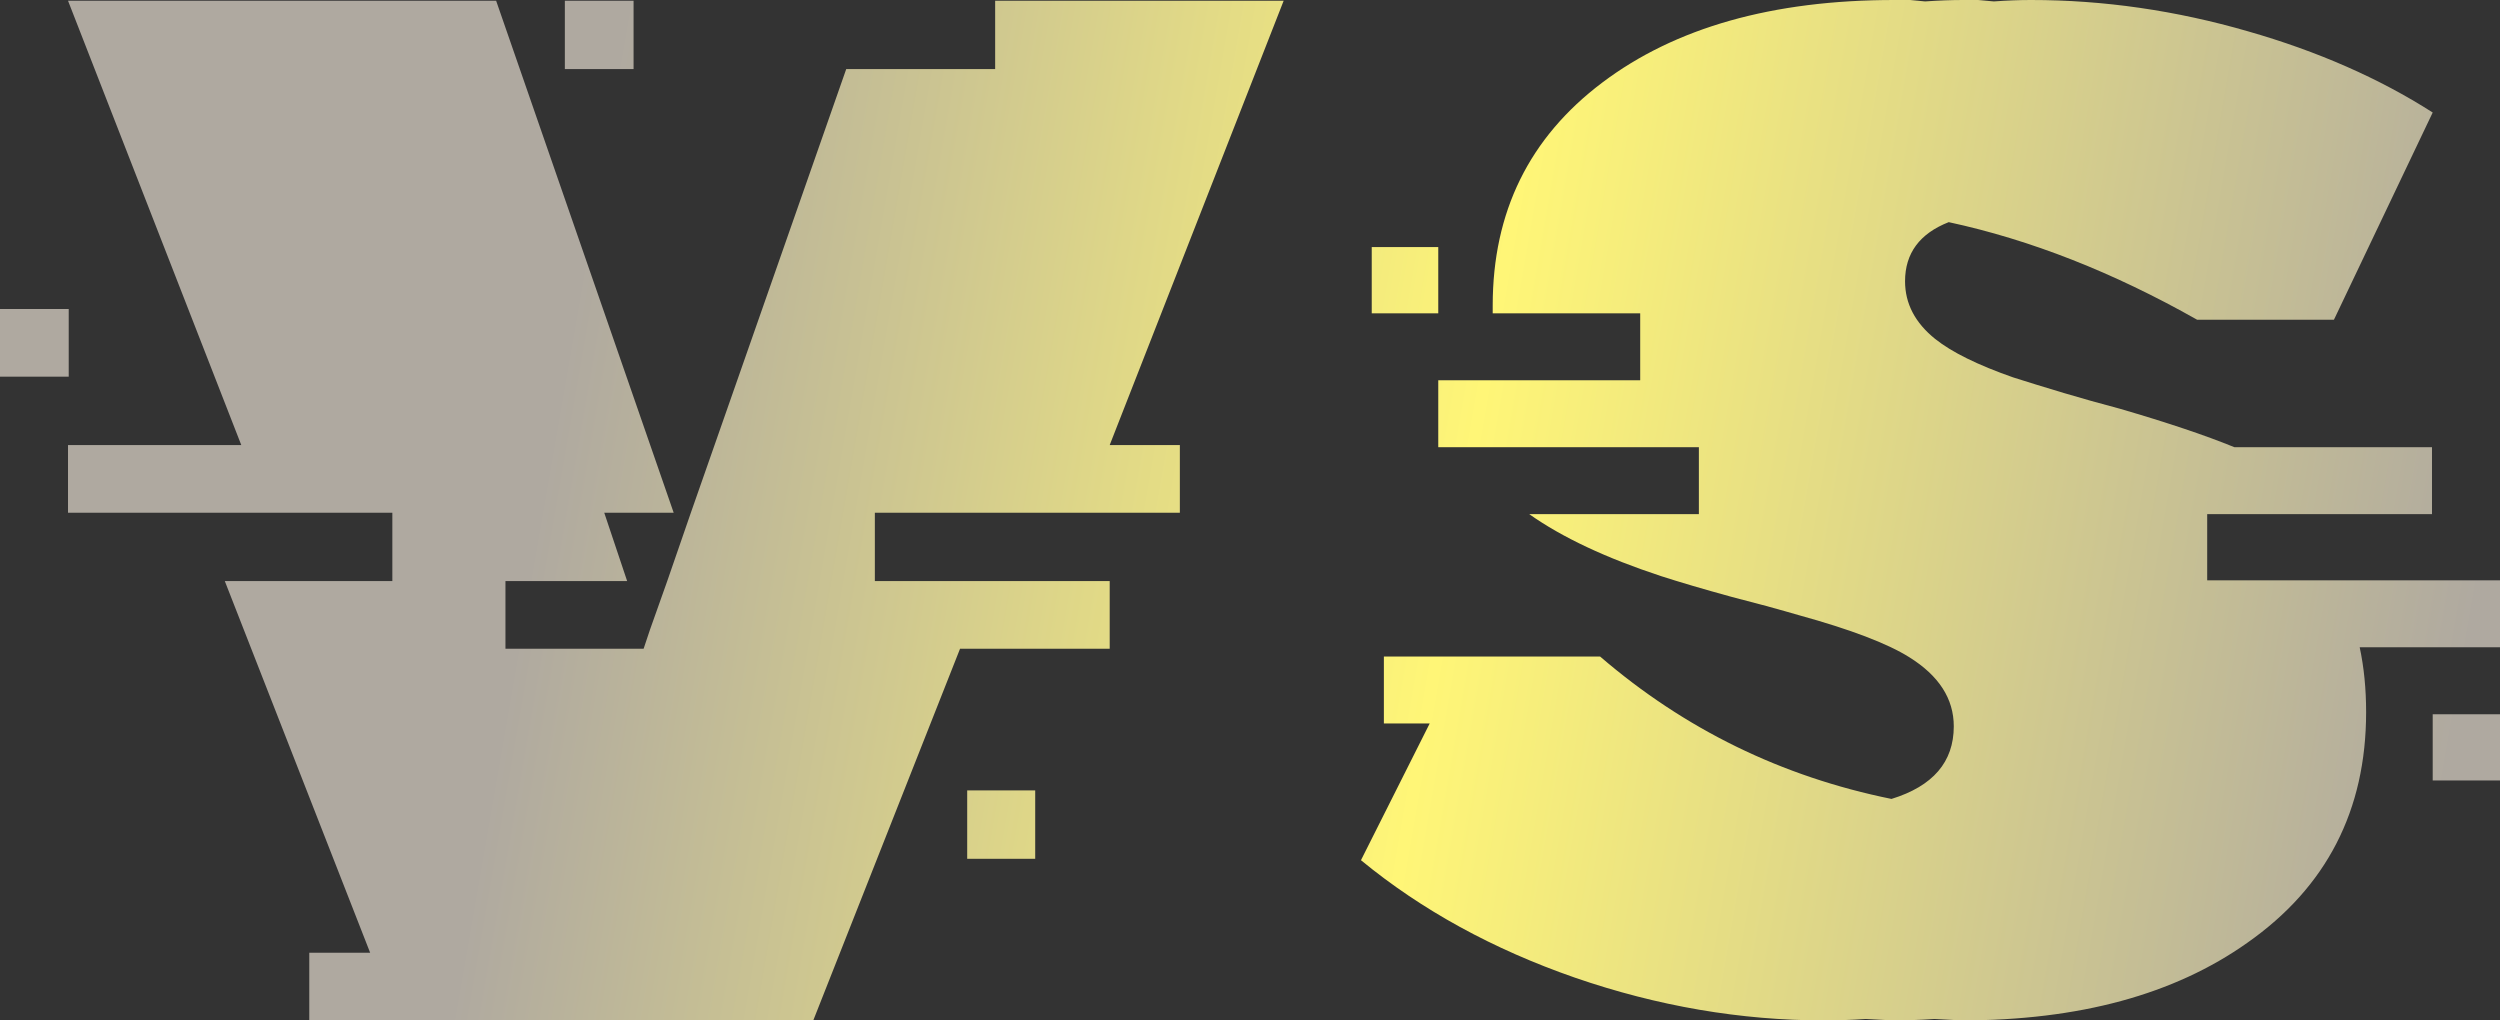 <svg width="49" height="20" viewBox="0 0 49 20" fill="none" xmlns="http://www.w3.org/2000/svg">
<rect x="0" y="0" width="49" height="20" fill="#333333" stroke="none"/>
<path d="M0 7.383V6.057H1.347V7.383H0ZM19.505 0.014H25.16L21.75 8.723H23.125V10.049H17.147V11.389H21.75V12.715H18.817L15.94 20H6.062V18.674H7.255L4.406 11.389H7.69V10.049H1.333V8.723H4.729L1.333 0.014H9.724L13.204 10.049H11.843L12.292 11.389H9.907V12.715H12.615L12.741 12.338L13.078 11.389L13.541 10.049L16.586 1.354H19.505V0.014ZM11.071 1.354V0.014H12.418V1.354H11.071ZM18.957 16.832V15.492H20.29V16.832H18.957ZM26.886 6.141V4.843H28.19V6.141H26.886ZM43.261 11.375H49V12.687H46.25C46.334 13.078 46.376 13.501 46.376 13.957C46.376 15.883 45.6 17.39 44.047 18.479C42.615 19.493 40.749 20 38.448 20L37.915 19.972C37.634 19.991 37.363 20 37.101 20L36.568 19.972C36.287 19.991 36.016 20 35.754 20C34.117 20 32.489 19.721 30.871 19.163C29.262 18.604 27.863 17.837 26.675 16.86L28.022 14.18H27.124V12.868H31.362C33.017 14.292 34.921 15.222 37.073 15.659C37.887 15.408 38.294 14.934 38.294 14.236C38.294 13.696 38.004 13.245 37.423 12.882C36.993 12.612 36.273 12.338 35.263 12.059C35.104 12.012 34.888 11.952 34.617 11.877L33.93 11.696C33.387 11.547 32.929 11.412 32.554 11.291C31.479 10.937 30.618 10.533 29.973 10.077H33.298V8.765H28.19V7.453H32.148V6.141H29.257V5.987C29.257 4.154 29.973 2.698 31.404 1.619C32.835 0.54 34.743 0 37.129 0H37.438L37.732 0.028C38.004 0.009 38.251 0 38.476 0H38.771L39.079 0.028C39.341 0.009 39.584 0 39.809 0C41.231 0 42.648 0.205 44.061 0.614C45.426 1.005 46.633 1.535 47.681 2.205L45.745 6.267H43.064C41.418 5.336 39.795 4.699 38.195 4.354C37.625 4.578 37.339 4.964 37.339 5.513C37.339 5.95 37.536 6.327 37.929 6.643C38.256 6.904 38.766 7.155 39.458 7.397C39.72 7.481 40.052 7.583 40.455 7.704L40.988 7.858L41.549 8.011C42.475 8.281 43.224 8.532 43.794 8.765H47.667V10.077H43.261V11.375ZM47.681 15.297V13.999H49V15.297H47.681Z" fill="url(#paint0_linear)"/>
<defs>
<linearGradient id="paint0_linear" x1="-1.75238e-07" y1="7" x2="49" y2="15.5" gradientUnits="userSpaceOnUse">
<stop offset="0.219" stop-color="#AFA9A0"/>
<stop offset="0.578" stop-color="#FFF677"/>
<stop offset="0.979" stop-color="#AFA9A0"/>
</linearGradient>
</defs>
</svg>
